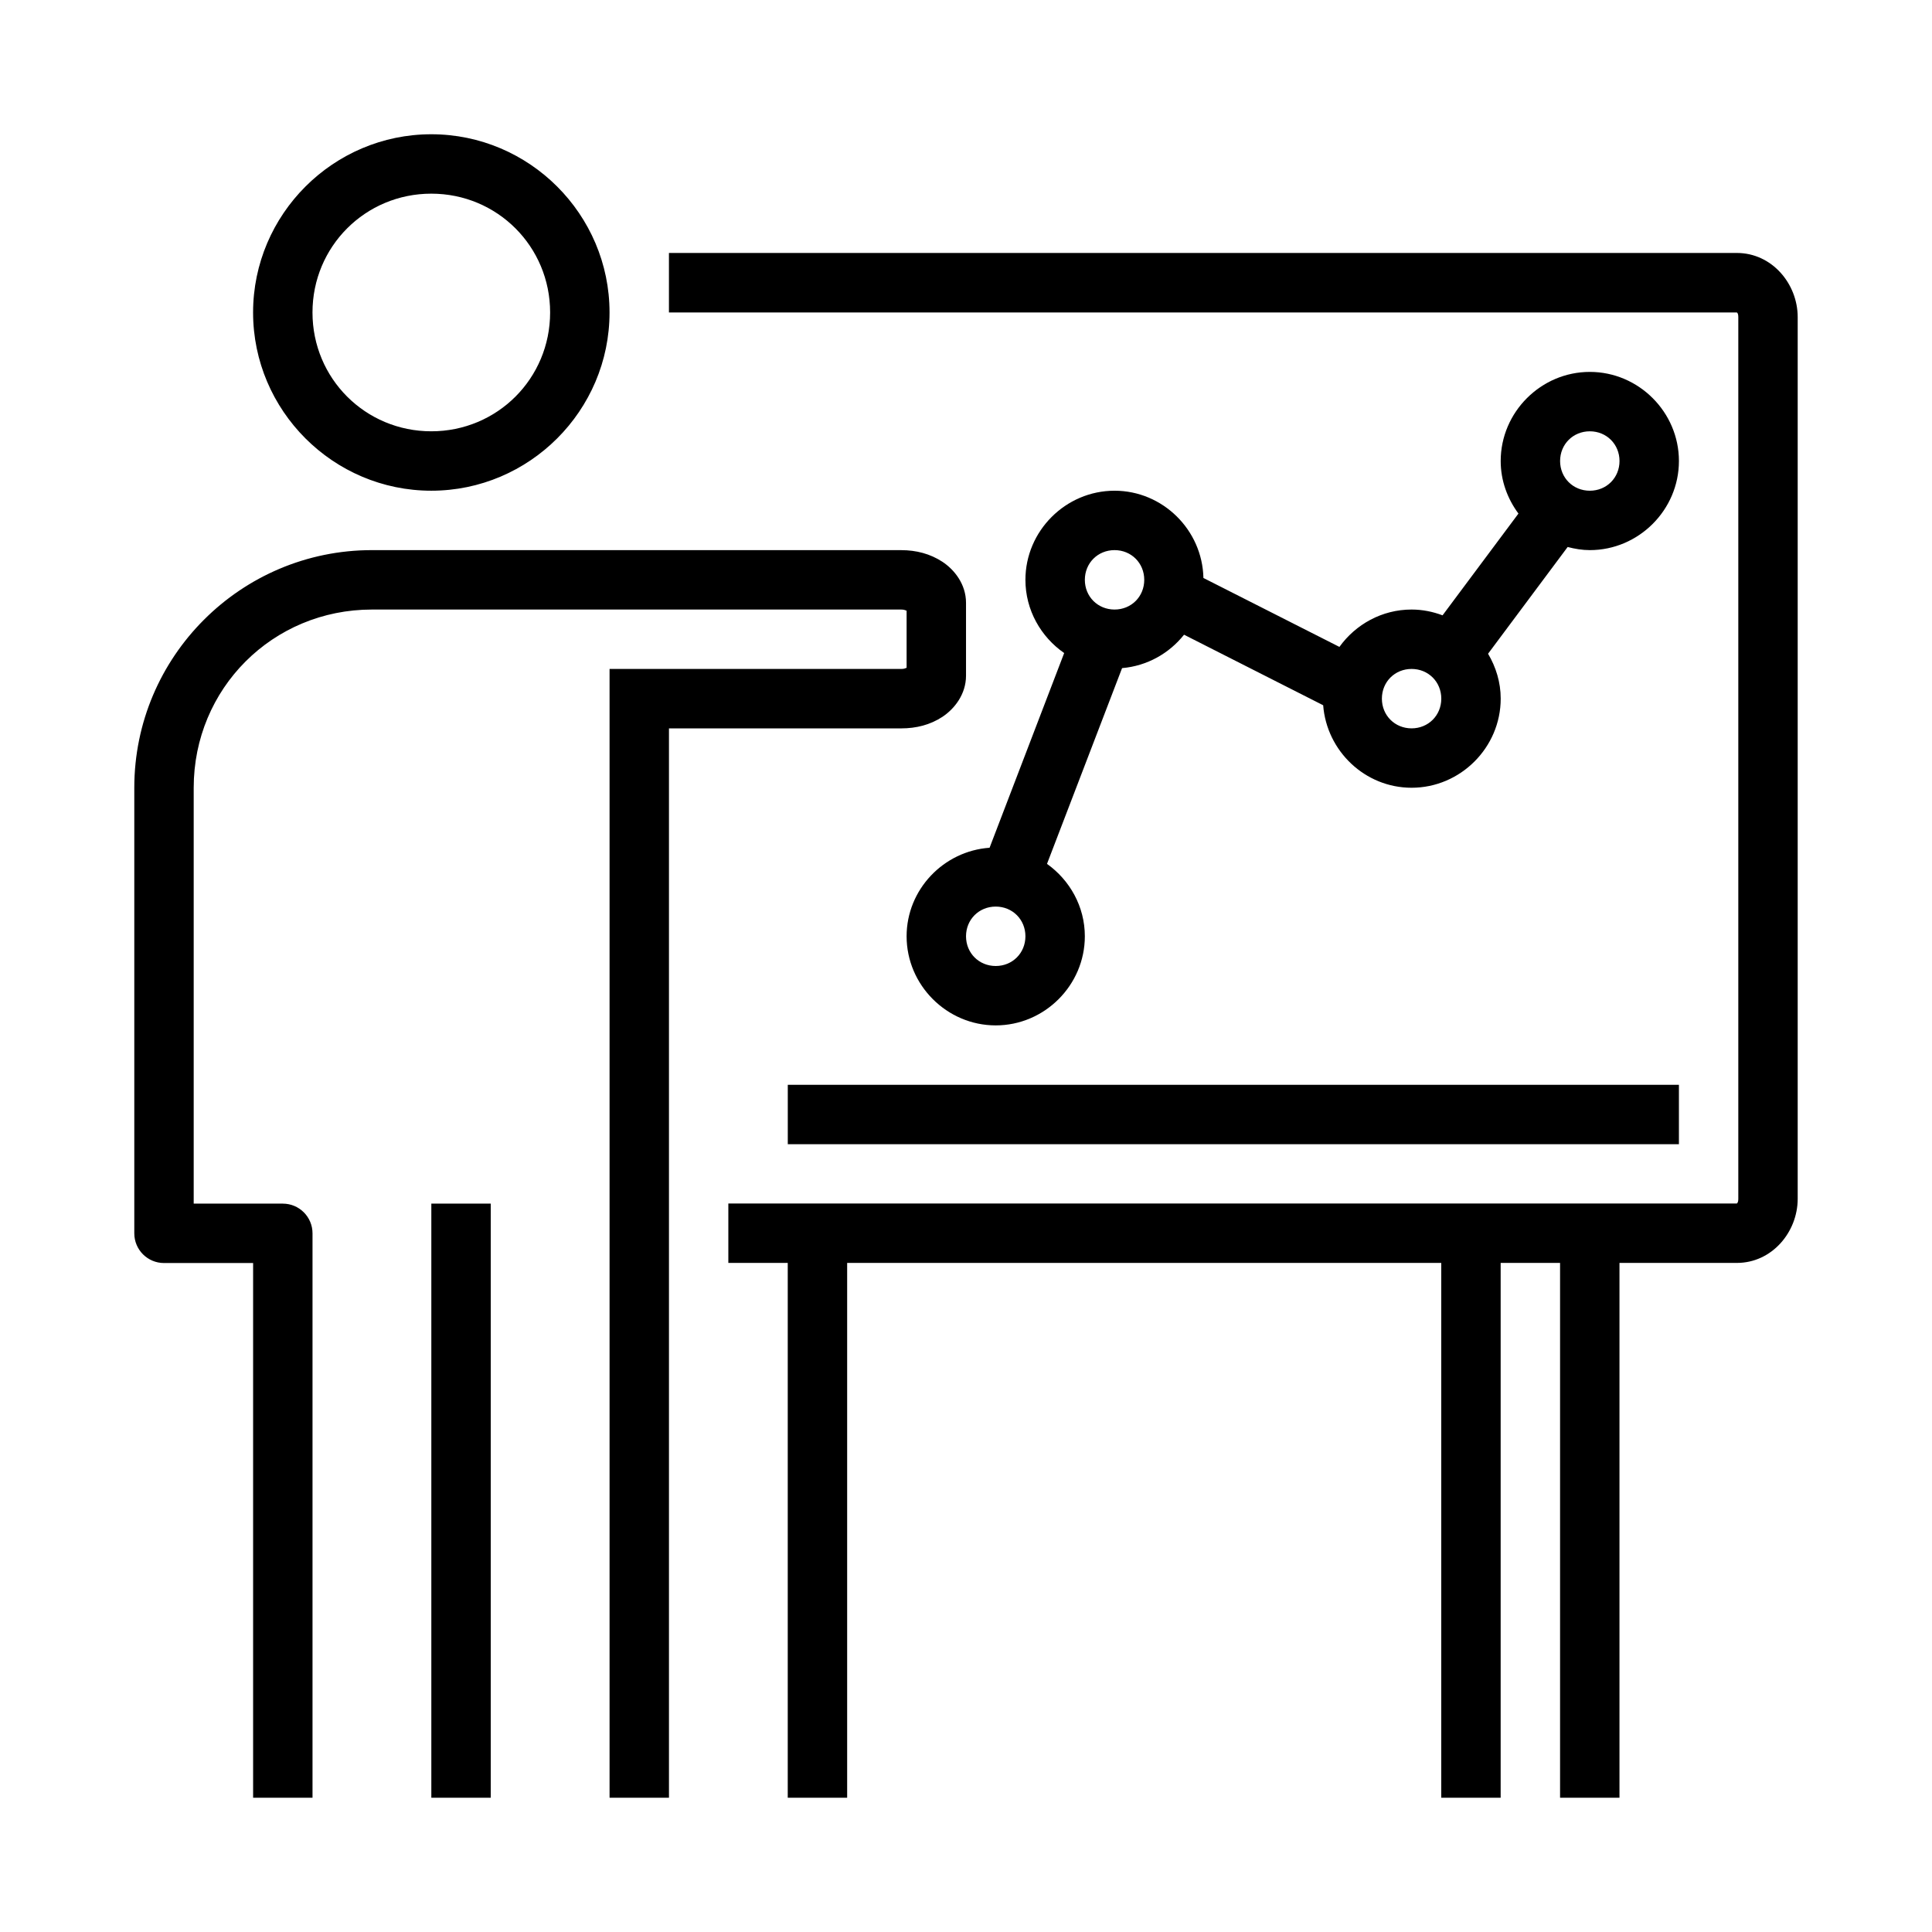 <?xml version="1.0" encoding="UTF-8"?>
<!-- Uploaded to: SVG Repo, www.svgrepo.com, Generator: SVG Repo Mixer Tools -->
<svg fill="#000000" width="800px" height="800px" version="1.1" viewBox="144 144 512 512" xmlns="http://www.w3.org/2000/svg">
 <path d="m258.3 179.58c-25.992 0-47.23 21.238-47.23 47.23 0 25.996 21.238 47.234 47.23 47.234 25.992 0 47.234-21.238 47.234-47.234 0-25.992-21.242-47.23-47.234-47.23zm0 15.742c17.484 0 31.488 14.008 31.488 31.488 0 17.484-14.004 31.488-31.488 31.488-17.48 0-31.488-14.004-31.488-31.488 0-17.48 14.008-31.488 31.488-31.488zm62.977 15.715v15.773h283.02c-0.109 0 0.371-0.027 0.371 1.23v233.64c0 1.242-0.48 1.262-0.371 1.262h-267.28v15.742h15.742v141.73h15.746v-141.73h157.44v141.73h15.746v-141.73h15.742v141.73h15.746v-141.73h31.117c9.25 0 16.113-8.129 16.113-17.004v-233.64c0-8.875-6.863-17.004-16.113-17.004zm244.04 31.52c-12.949 0-23.617 10.668-23.617 23.617 0 5.215 1.793 10 4.703 13.93l-20.109 26.965c-2.566-0.965-5.324-1.535-8.211-1.535-7.852 0-14.82 3.926-19.125 9.902l-36.039-18.266c-0.273-12.723-10.773-23.125-23.555-23.125-12.949 0-23.617 10.664-23.617 23.617 0 8.008 4.094 15.121 10.27 19.402l-19.77 51.598c-12.191 0.863-21.988 11.07-21.988 23.461 0 12.949 10.668 23.617 23.617 23.617 12.949 0 23.617-10.668 23.617-23.617 0-7.891-4-14.887-10.027-19.188l19.895-51.875c6.633-0.574 12.477-3.891 16.422-8.855l36.871 18.695c0.93 12.129 11.082 21.863 23.43 21.863 12.949 0 23.617-10.664 23.617-23.617 0-4.336-1.273-8.391-3.352-11.898l21.094-28.289c1.887 0.492 3.84 0.828 5.875 0.828 12.949 0 23.613-10.664 23.613-23.613s-10.664-23.617-23.613-23.617zm0 15.742c4.438 0 7.871 3.434 7.871 7.875 0 4.441-3.434 7.871-7.871 7.871-4.441 0-7.875-3.43-7.875-7.871 0-4.441 3.434-7.875 7.875-7.875zm-322.75 31.488c-34.754 0-62.977 28.227-62.977 62.977v118.08c0 4.348 3.523 7.871 7.871 7.871h23.617v141.7h15.742v-149.57c0-4.348-3.523-7.871-7.871-7.871h-23.617v-110.21c0-26.301 20.93-47.23 47.234-47.23h140.28c0.746 0 1.004 0.164 1.414 0.305v15.133c-0.41 0.156-0.668 0.305-1.414 0.305h-77.305v299.14h15.742v-283.39h61.562c3.957 0 7.664-0.93 10.887-3.047 3.219-2.125 6.273-6.004 6.273-10.914v-19.312c0-4.91-3.055-8.773-6.273-10.887-3.223-2.109-6.93-3.074-10.887-3.074zm196.8 0c4.441 0 7.871 3.434 7.871 7.875 0 4.441-3.43 7.871-7.871 7.871s-7.871-3.43-7.871-7.871c0-4.441 3.43-7.875 7.871-7.875zm78.719 31.488c4.441 0 7.871 3.434 7.871 7.871 0 4.441-3.43 7.875-7.871 7.875s-7.871-3.434-7.871-7.875c0-4.438 3.43-7.871 7.871-7.871zm-110.21 62.977c4.441 0 7.871 3.434 7.871 7.871 0 4.441-3.43 7.875-7.871 7.875s-7.871-3.434-7.871-7.875c0-4.438 3.43-7.871 7.871-7.871zm-55.105 47.234v15.742h236.16v-15.742zm-94.465 31.488v157.44h15.746v-157.44z"/>
</svg>